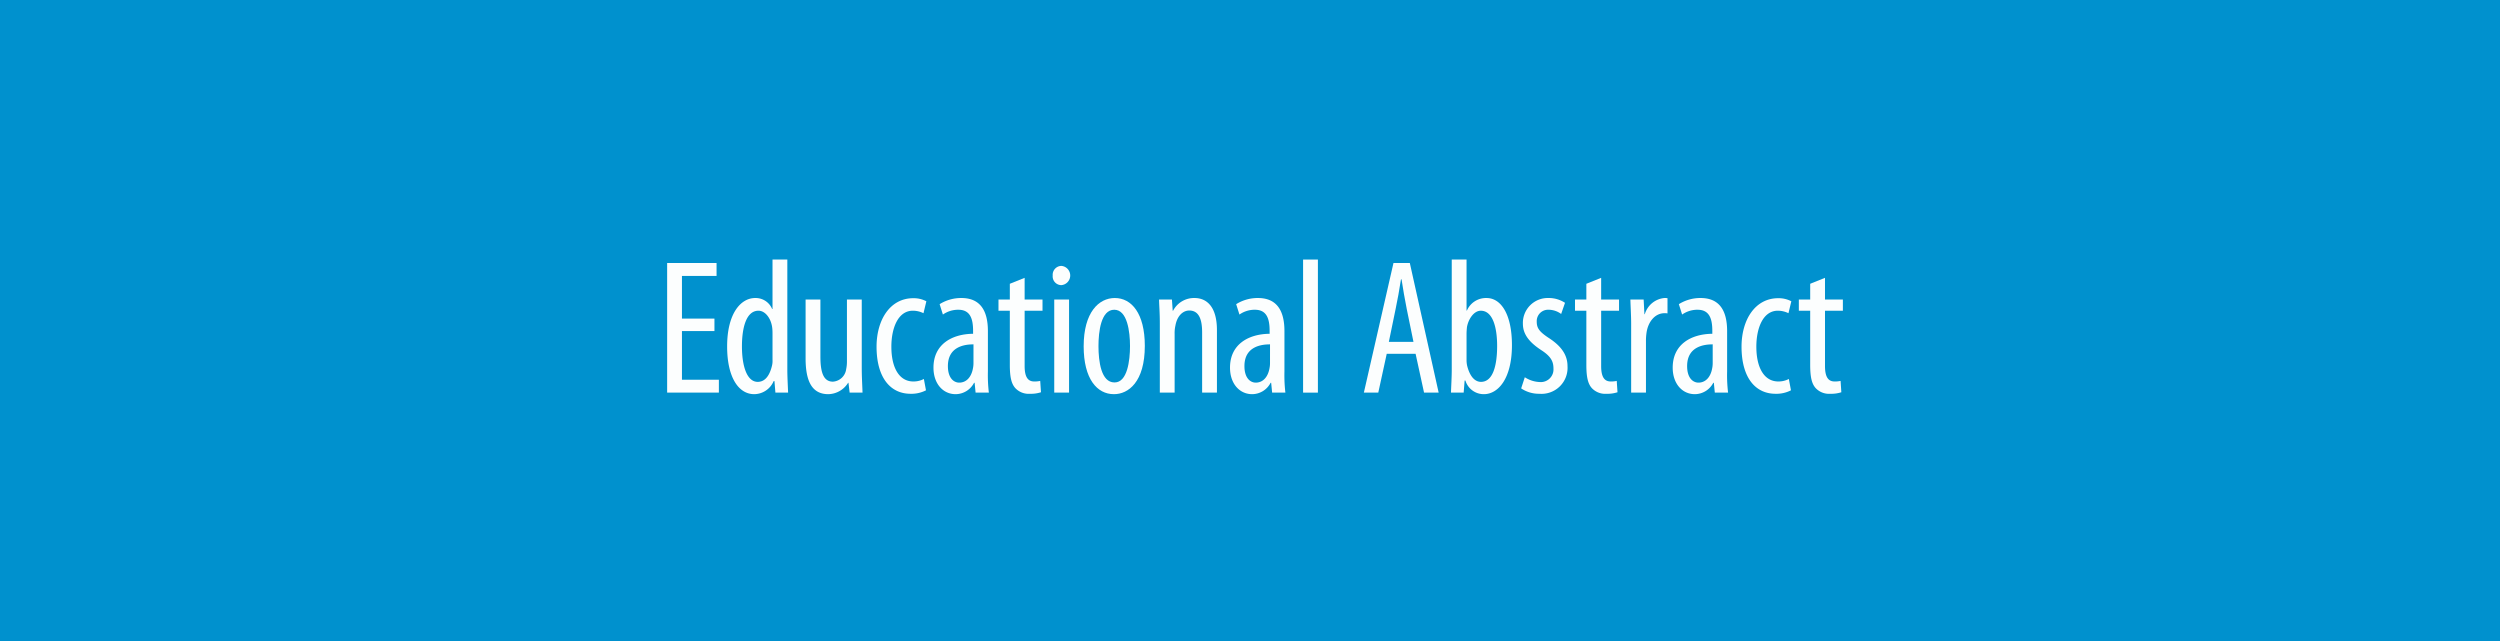 <?xml version="1.0" encoding="UTF-8"?> <svg xmlns="http://www.w3.org/2000/svg" id="Ebene_1" data-name="Ebene 1" viewBox="0 0 390 100"><rect width="390" height="100" fill="#0091ce"></rect><path d="M111.454,51.65h-5.07v7.59h5.76V61.25h-8.07V41.031h7.71v2.01h-5.4v6.66h5.07Z" fill="#fcfefe"></path><path d="M122.823,40.491V57.771c0,.989.09,2.64.12,3.479h-1.98l-.15-1.8h-.12a3.329,3.329,0,0,1-3.03,2.04c-2.46,0-4.23-2.641-4.23-7.439,0-5.16,2.13-7.56,4.38-7.56a2.784,2.784,0,0,1,2.64,1.71h.06v-7.71ZM120.513,52.25c0-.3,0-.63-.03-.96-.12-1.5-1.05-2.819-2.16-2.819-1.92,0-2.58,2.67-2.58,5.58,0,3.06.78,5.52,2.46,5.52.72,0,1.71-.391,2.22-2.49a3.154,3.154,0,0,0,.09-.96Z" fill="#fcfefe"></path><path d="M134.433,57.29c0,1.59.09,2.88.12,3.96H132.543l-.18-1.53h-.06a3.714,3.714,0,0,1-3.09,1.77c-2.52,0-3.54-1.98-3.54-5.58V46.73h2.31v8.85c0,2.25.36,3.96,1.95,3.96a2.236,2.236,0,0,0,2.07-1.95,5.722,5.722,0,0,0,.12-1.29V46.73h2.31Z" fill="#fcfefe"></path><path d="M144.453,60.89a4.969,4.969,0,0,1-2.4.54c-3.18,0-5.31-2.55-5.31-7.35,0-4.169,2.1-7.56,5.73-7.56a4.261,4.261,0,0,1,2.04.48l-.45,1.86a3.769,3.769,0,0,0-1.65-.39c-2.34,0-3.36,2.76-3.36,5.609,0,3.39,1.29,5.43,3.42,5.43a3.437,3.437,0,0,0,1.65-.39Z" fill="#fcfefe"></path><path d="M154.112,57.95a23.02,23.02,0,0,0,.15,3.3h-2.07l-.15-1.53h-.09a3.259,3.259,0,0,1-2.88,1.77c-1.95,0-3.45-1.62-3.45-4.14,0-3.66,2.91-5.25,6.18-5.28v-.45c0-1.95-.48-3.3-2.31-3.3a4.143,4.143,0,0,0-2.4.75l-.51-1.62a6.334,6.334,0,0,1,3.39-.96c2.91,0,4.14,1.92,4.14,5.16Zm-2.25-4.229c-1.2,0-3.99.239-3.99,3.39,0,1.92.96,2.58,1.77,2.58,1.02,0,1.86-.75,2.13-2.19a3.993,3.993,0,0,0,.09-.84Z" fill="#fcfefe"></path><path d="M159.843,43.341v3.39h2.79V48.471h-2.79v8.64c0,1.92.66,2.399,1.5,2.399a3.856,3.856,0,0,0,.93-.09l.12,1.771a5.077,5.077,0,0,1-1.71.239,2.857,2.857,0,0,1-2.28-.87c-.6-.659-.87-1.649-.87-3.659V48.471h-1.77V46.73h1.77v-2.46Z" fill="#fcfefe"></path><path d="M165.542,44.48a1.363,1.363,0,0,1-1.32-1.5,1.385,1.385,0,0,1,1.35-1.5,1.505,1.505,0,0,1,0,3ZM164.462,61.25V46.73H166.772V61.25Z" fill="#fcfefe"></path><path d="M173.762,61.49c-2.61,0-4.71-2.37-4.71-7.47,0-5.31,2.37-7.53,4.86-7.53,2.61,0,4.68,2.4,4.68,7.469,0,5.64-2.58,7.53-4.8,7.53Zm.12-1.83c1.98,0,2.4-3.39,2.4-5.67,0-2.25-.42-5.67-2.46-5.67-2.07,0-2.46,3.42-2.46,5.67,0,2.4.42,5.67,2.49,5.67Z" fill="#fcfefe"></path><path d="M180.932,50.48c0-1.71-.09-2.58-.12-3.75h2.01l.12,1.74h.06a3.685,3.685,0,0,1,3.33-1.98c2.01,0,3.51,1.47,3.51,5.009v9.75h-2.31V51.891c0-1.74-.33-3.45-2.01-3.45-.96,0-1.89.81-2.16,2.37a5.241,5.241,0,0,0-.12,1.29V61.25h-2.31Z" fill="#fcfefe"></path><path d="M200.372,57.95a23.096,23.096,0,0,0,.149,3.3h-2.069l-.15-1.53h-.09a3.259,3.259,0,0,1-2.88,1.77c-1.95,0-3.45-1.62-3.45-4.14,0-3.66,2.91-5.25,6.18-5.28v-.45c0-1.95-.479-3.3-2.31-3.3a4.143,4.143,0,0,0-2.4.75l-.51-1.62a6.333,6.333,0,0,1,3.39-.96c2.91,0,4.141,1.92,4.141,5.16Zm-2.25-4.229c-1.2,0-3.99.239-3.99,3.39,0,1.92.96,2.58,1.77,2.58,1.02,0,1.859-.75,2.13-2.19a4.026,4.026,0,0,0,.09-.84Z" fill="#fcfefe"></path><path d="M203.282,40.491h2.31V61.25h-2.31Z" fill="#fcfefe"></path><path d="M216.331,55.19,215.012,61.25h-2.25l4.619-20.219h2.551l4.499,20.219h-2.279l-1.32-6.06Zm4.17-1.86-1.05-5.129c-.3-1.44-.57-3.12-.81-4.62h-.09c-.24,1.53-.54,3.27-.841,4.65l-1.05,5.1Z" fill="#fcfefe"></path><path d="M226.472,40.491h2.31v7.95h.061a3.242,3.242,0,0,1,3.06-1.95c2.28,0,3.96,2.58,3.96,7.349,0,5.25-2.16,7.65-4.38,7.65a2.98,2.98,0,0,1-2.88-2.13h-.12L228.332,61.25h-1.98c.03-.84.12-2.49.12-3.45Zm2.31,15.66a4.111,4.111,0,0,0,.091.899c.54,2.13,1.529,2.521,2.159,2.521,1.86,0,2.521-2.521,2.521-5.61,0-2.909-.69-5.489-2.55-5.489-1.08,0-1.95,1.32-2.16,2.58-.03.33-.061.689-.061,1.02Z" fill="#fcfefe"></path><path d="M237.87,58.85a4.598,4.598,0,0,0,2.341.75A1.977,1.977,0,0,0,242.341,57.5c0-1.109-.391-1.89-1.86-2.85-1.89-1.23-2.91-2.49-2.91-4.14a3.886,3.886,0,0,1,3.99-4.02,4.624,4.624,0,0,1,2.58.75L243.54,48.98a3.311,3.311,0,0,0-1.949-.66,1.777,1.777,0,0,0-1.86,1.86c0,.96.36,1.529,1.8,2.489,1.68,1.08,3,2.431,3,4.44a4.058,4.058,0,0,1-4.38,4.319,4.935,4.935,0,0,1-2.85-.84Z" fill="#fcfefe"></path><path d="M249.78,43.341v3.39h2.79V48.471h-2.79v8.64c0,1.92.66,2.399,1.5,2.399a3.862,3.862,0,0,0,.931-.09l.119,1.771a5.075,5.075,0,0,1-1.709.239,2.857,2.857,0,0,1-2.28-.87c-.601-.659-.87-1.649-.87-3.659V48.471h-1.77V46.73h1.77v-2.46Z" fill="#fcfefe"></path><path d="M254.46,50.48c0-1.23-.09-2.67-.12-3.75h2.07l.12,2.28h.06a3.536,3.536,0,0,1,3.06-2.52,2.445,2.445,0,0,1,.48.03v2.37a2.407,2.407,0,0,0-.48-.03c-1.47,0-2.55,1.351-2.789,3.03a8.468,8.468,0,0,0-.091,1.319v8.04H254.46Z" fill="#fcfefe"></path><path d="M269.43,57.95a22.947,22.947,0,0,0,.15,3.3h-2.07l-.15-1.53h-.09a3.258,3.258,0,0,1-2.88,1.77c-1.949,0-3.449-1.62-3.449-4.14,0-3.66,2.909-5.25,6.18-5.28v-.45c0-1.95-.48-3.3-2.311-3.3a4.142,4.142,0,0,0-2.399.75l-.51-1.62a6.329,6.329,0,0,1,3.39-.96c2.91,0,4.14,1.92,4.14,5.16Zm-2.25-4.229c-1.2,0-3.989.239-3.989,3.39,0,1.92.96,2.58,1.77,2.58,1.02,0,1.86-.75,2.13-2.19a4.026,4.026,0,0,0,.09-.84Z" fill="#fcfefe"></path><path d="M279.389,60.89a4.966,4.966,0,0,1-2.399.54c-3.18,0-5.31-2.55-5.31-7.35,0-4.169,2.1-7.56,5.729-7.56a4.26,4.26,0,0,1,2.04.48l-.45,1.86a3.767,3.767,0,0,0-1.649-.39c-2.34,0-3.36,2.76-3.36,5.609,0,3.39,1.29,5.43,3.42,5.43a3.443,3.443,0,0,0,1.65-.39Z" fill="#fcfefe"></path><path d="M284.699,43.341v3.39h2.79V48.471h-2.79v8.64c0,1.92.66,2.399,1.5,2.399a3.862,3.862,0,0,0,.931-.09l.119,1.771a5.077,5.077,0,0,1-1.71.239,2.856,2.856,0,0,1-2.279-.87c-.6-.659-.87-1.649-.87-3.659V48.471h-1.77V46.73h1.77v-2.46Z" fill="#fcfefe"></path></svg> 